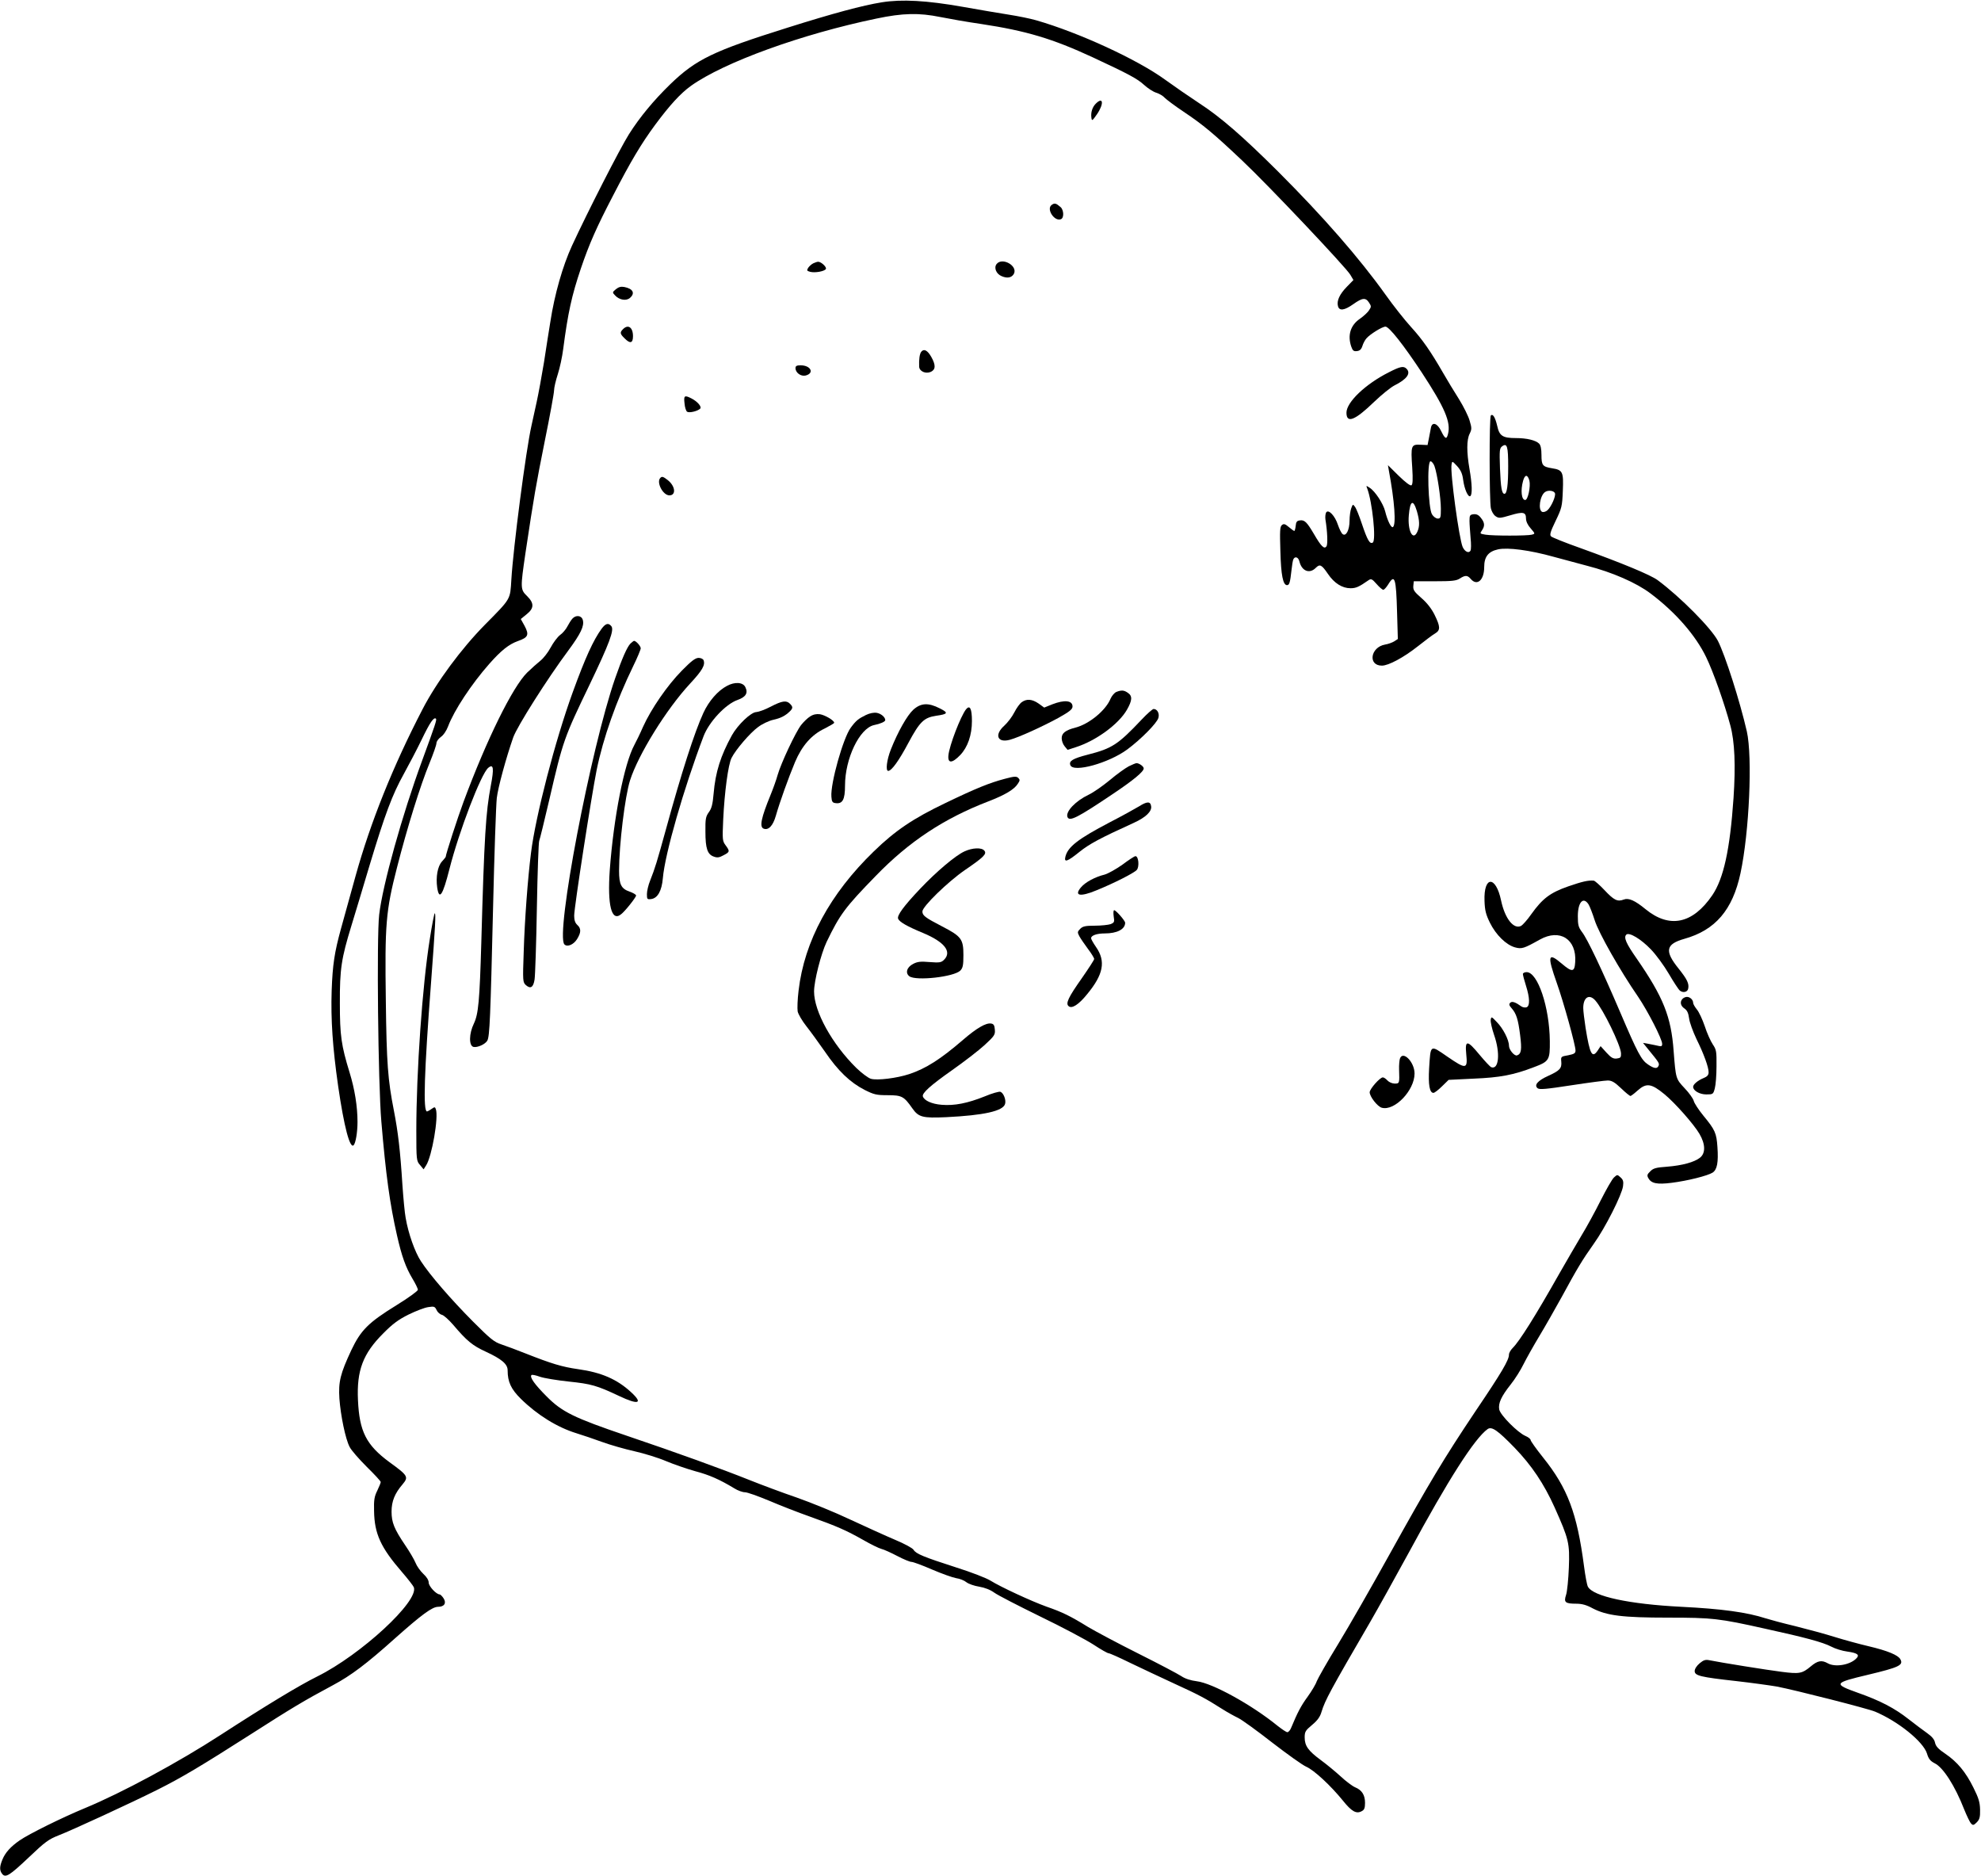 <?xml version="1.0" standalone="no"?>
<!DOCTYPE svg PUBLIC "-//W3C//DTD SVG 20010904//EN"
 "http://www.w3.org/TR/2001/REC-SVG-20010904/DTD/svg10.dtd">
<svg version="1.0" xmlns="http://www.w3.org/2000/svg"
 width="1280pt" height="1212pt" viewBox="0 0 1280 1212"
 preserveAspectRatio="xMidYMid meet">
<g transform="translate(0,1212) scale(0.1,-0.1)"
fill="#000000" stroke="none">
<path d="M5697 12105 c-124 -20 -314 -71 -609 -164 -481 -151 -590 -204 -757
-365 -109 -106 -198 -214 -267 -323 -57 -90 -268 -503 -368 -720 -60 -130
-113 -315 -140 -492 -9 -53 -27 -170 -41 -261 -15 -91 -36 -205 -47 -255 -11
-49 -26 -119 -34 -155 -36 -159 -118 -790 -130 -995 -8 -130 -1 -119 -170
-290 -153 -155 -313 -371 -404 -547 -191 -368 -336 -730 -432 -1075 -39 -142
-82 -296 -95 -343 -42 -153 -54 -232 -60 -400 -6 -186 6 -365 42 -617 38 -262
76 -406 100 -381 13 13 25 83 25 150 0 100 -18 212 -51 319 -54 176 -63 238
-63 449 -1 221 10 289 74 498 21 70 75 246 118 392 100 332 147 457 221 590
32 58 84 157 115 221 54 112 79 149 93 136 6 -7 -4 -37 -90 -272 -128 -348
-255 -803 -277 -994 -17 -145 -7 -1089 14 -1336 29 -344 55 -533 101 -735 31
-137 57 -208 100 -280 19 -31 35 -64 35 -72 0 -8 -61 -52 -137 -99 -183 -113
-231 -161 -293 -291 -71 -152 -84 -204 -77 -313 8 -109 39 -261 66 -312 10
-21 60 -78 110 -128 50 -49 91 -93 91 -99 0 -5 -10 -30 -22 -55 -19 -38 -23
-61 -21 -131 2 -148 43 -237 180 -395 38 -44 73 -89 77 -99 33 -90 -342 -436
-624 -576 -117 -58 -327 -185 -625 -378 -271 -176 -638 -374 -875 -472 -150
-62 -364 -168 -423 -209 -58 -40 -93 -79 -111 -123 -19 -46 -20 -69 -3 -92 22
-30 48 -13 175 107 104 99 126 115 192 141 83 32 463 207 635 293 160 80 285
155 600 356 270 173 350 221 537 321 116 62 216 137 400 302 173 154 241 204
279 204 40 0 55 24 35 55 -9 14 -21 25 -25 25 -22 0 -71 53 -71 76 0 16 -13
37 -35 57 -19 18 -42 50 -50 71 -9 22 -39 73 -67 114 -71 105 -88 147 -88 217
0 67 21 118 71 176 40 48 36 56 -84 143 -151 111 -195 199 -204 401 -9 191 32
300 162 430 62 63 99 90 165 123 47 23 104 45 127 48 38 6 43 4 54 -19 6 -14
22 -28 35 -31 12 -3 44 -32 71 -63 89 -105 125 -135 212 -175 102 -47 141 -80
141 -120 0 -75 22 -122 86 -185 106 -104 235 -184 359 -222 39 -12 113 -37
165 -56 52 -19 146 -46 209 -60 62 -14 154 -42 205 -64 50 -21 135 -50 188
-65 91 -24 157 -53 253 -111 22 -14 53 -25 68 -25 16 0 85 -25 155 -54 70 -30
190 -77 267 -104 171 -61 233 -88 344 -151 47 -27 100 -53 116 -57 17 -4 63
-25 103 -46 40 -21 81 -38 92 -38 10 0 70 -22 132 -49 63 -27 133 -52 156 -56
23 -3 53 -15 66 -26 14 -11 51 -24 83 -29 36 -6 72 -20 98 -39 22 -16 156 -85
297 -154 141 -68 295 -150 343 -181 47 -31 91 -56 98 -56 7 0 68 -27 137 -61
69 -33 198 -94 287 -135 160 -73 203 -96 313 -166 30 -19 75 -44 100 -56 25
-12 124 -84 220 -159 96 -74 195 -145 220 -156 52 -23 158 -122 237 -219 56
-70 87 -88 122 -68 16 8 21 20 21 53 0 51 -20 83 -64 101 -17 7 -60 39 -93 70
-34 31 -92 79 -129 106 -80 59 -104 91 -104 146 0 37 5 45 48 81 35 29 52 53
61 85 23 75 57 138 316 583 48 83 161 286 251 451 250 463 422 732 506 792 27
19 65 -8 174 -120 111 -115 190 -233 259 -386 92 -206 98 -231 92 -389 -3 -76
-11 -155 -18 -176 -16 -48 -6 -57 66 -57 36 0 66 -8 106 -30 91 -47 193 -60
488 -60 284 0 329 -5 624 -71 261 -57 375 -88 429 -116 26 -14 72 -28 103 -32
70 -10 84 -22 56 -48 -43 -40 -135 -54 -181 -28 -39 22 -65 18 -110 -20 -55
-46 -73 -50 -188 -35 -89 11 -395 60 -468 75 -24 5 -37 1 -62 -20 -19 -16 -32
-36 -32 -50 0 -30 36 -39 270 -65 96 -11 213 -27 260 -35 120 -23 587 -142
635 -162 150 -63 312 -194 336 -271 10 -34 21 -48 50 -63 55 -27 131 -146 190
-297 17 -42 37 -84 45 -92 12 -13 17 -12 37 8 18 19 22 33 21 82 -1 47 -9 74
-43 142 -50 101 -104 166 -182 219 -45 30 -61 48 -66 71 -4 21 -20 40 -51 62
-24 17 -79 58 -121 91 -89 70 -183 119 -325 169 -162 58 -159 64 64 117 201
48 230 62 209 100 -14 27 -85 56 -204 84 -60 14 -159 41 -220 60 -60 19 -175
50 -255 70 -80 19 -165 42 -190 50 -123 40 -286 62 -546 75 -337 17 -570 67
-604 130 -6 11 -17 70 -25 132 -45 343 -106 505 -265 703 -44 55 -80 106 -80
112 0 7 -15 19 -34 27 -49 21 -162 134 -169 171 -7 40 13 84 74 161 28 35 65
94 83 131 19 38 65 120 103 183 38 63 102 176 143 250 101 186 134 241 208
345 74 103 181 315 189 372 4 30 1 42 -16 57 -21 19 -21 19 -42 0 -12 -10 -50
-77 -86 -148 -36 -72 -91 -173 -123 -225 -32 -53 -97 -166 -146 -251 -153
-271 -257 -436 -300 -478 -13 -13 -24 -32 -24 -43 0 -35 -47 -115 -214 -362
-207 -309 -301 -466 -557 -927 -114 -206 -264 -468 -333 -581 -70 -114 -131
-222 -138 -240 -6 -19 -33 -64 -59 -100 -43 -59 -65 -101 -107 -202 -6 -15
-17 -27 -24 -27 -7 0 -35 19 -63 41 -167 136 -421 276 -522 288 -39 5 -75 16
-100 33 -21 14 -146 80 -278 146 -132 66 -278 144 -325 172 -115 71 -167 96
-268 131 -100 36 -296 127 -362 168 -25 16 -125 55 -224 86 -208 67 -257 87
-273 113 -6 11 -60 40 -120 65 -59 25 -189 84 -288 130 -99 47 -254 110 -345
142 -91 31 -230 83 -310 115 -183 73 -462 174 -790 285 -342 116 -419 154
-518 254 -78 78 -111 125 -98 138 3 4 28 -1 55 -11 26 -9 111 -23 187 -31 143
-15 180 -25 324 -93 126 -60 158 -49 77 25 -90 83 -191 127 -341 148 -105 15
-171 35 -341 102 -55 22 -125 48 -155 58 -48 16 -71 35 -185 149 -142 143
-277 299 -335 388 -39 59 -82 180 -99 281 -6 31 -15 128 -21 215 -14 221 -28
339 -55 478 -39 199 -47 302 -52 707 -7 497 0 582 72 862 65 255 151 532 211
677 24 59 44 116 44 127 0 11 13 29 28 40 17 11 37 41 47 68 39 104 152 275
267 405 76 86 126 126 185 147 66 23 73 40 43 97 l-25 45 38 31 c49 39 49 72
2 118 -43 42 -43 50 -10 276 56 373 68 440 125 725 33 162 60 310 60 327 0 17
11 64 24 104 13 40 29 114 35 163 31 236 55 345 114 520 54 159 101 266 210
475 113 219 180 331 269 452 94 127 164 204 232 253 214 153 717 335 1199 435
171 36 275 38 413 10 55 -11 173 -32 264 -45 291 -44 461 -95 720 -215 234
-109 288 -138 333 -179 23 -21 58 -44 78 -50 20 -6 45 -21 55 -33 11 -11 65
-52 122 -90 126 -84 195 -142 377 -314 166 -156 671 -690 700 -739 l20 -34
-42 -43 c-47 -48 -67 -91 -58 -125 8 -33 41 -29 99 12 59 42 80 44 102 10 15
-23 15 -27 0 -49 -8 -14 -36 -39 -60 -56 -60 -41 -80 -106 -55 -179 9 -26 16
-32 37 -29 18 2 28 11 35 33 5 17 17 39 26 49 23 27 102 76 123 76 24 0 118
-120 235 -297 148 -226 189 -320 169 -397 -9 -37 -19 -32 -44 19 -24 51 -58
62 -66 23 -2 -13 -8 -43 -13 -68 l-9 -45 -46 2 c-60 3 -63 -5 -53 -148 5 -78
3 -109 -5 -114 -7 -5 -39 19 -82 61 l-70 69 6 -35 c37 -198 48 -351 26 -365
-11 -7 -35 41 -50 102 -12 49 -65 130 -100 152 -23 15 -24 15 -16 -4 33 -87
59 -336 36 -350 -19 -12 -35 16 -70 120 -17 51 -37 101 -45 111 -13 18 -14 18
-24 -9 -6 -16 -11 -52 -11 -80 0 -61 -23 -105 -45 -87 -8 6 -21 33 -30 59 -19
59 -61 103 -76 81 -5 -8 -7 -28 -5 -45 13 -79 16 -161 7 -174 -14 -21 -34 -2
-81 79 -46 78 -61 93 -92 88 -18 -2 -24 -10 -26 -35 -2 -18 -6 -33 -9 -33 -3
0 -19 11 -35 25 -25 21 -33 23 -45 13 -13 -10 -14 -38 -10 -168 4 -156 17
-220 43 -220 15 0 20 16 29 98 3 29 8 59 11 67 10 24 33 17 40 -12 15 -62 65
-82 105 -42 27 27 38 22 79 -38 41 -61 93 -93 146 -93 35 0 54 8 117 52 16 11
23 8 51 -24 18 -21 38 -38 44 -38 6 0 20 16 32 35 42 69 51 43 57 -182 l5
-171 -23 -15 c-13 -8 -40 -18 -60 -21 -94 -17 -112 -136 -20 -136 43 0 141 53
231 124 47 37 97 75 113 84 35 21 34 44 -4 121 -20 40 -49 77 -85 108 -47 41
-54 52 -52 78 l3 30 135 0 c113 0 140 3 163 18 34 22 49 22 70 -3 41 -48 87
-8 87 77 0 66 26 100 89 114 63 14 206 -5 360 -48 69 -19 167 -45 216 -58 161
-41 319 -110 410 -179 161 -121 291 -270 359 -411 45 -92 118 -298 156 -440
29 -106 35 -260 21 -470 -23 -334 -64 -520 -137 -628 -127 -186 -277 -217
-432 -90 -68 56 -109 74 -140 62 -41 -16 -64 -4 -125 61 -31 33 -62 60 -69 61
-36 3 -72 -5 -165 -37 -117 -41 -166 -78 -239 -180 -25 -36 -55 -69 -65 -75
-48 -25 -105 46 -130 164 -34 162 -113 160 -107 -3 2 -61 9 -88 35 -141 39
-79 105 -143 162 -159 44 -12 58 -7 160 50 130 73 239 3 229 -145 -4 -66 -20
-67 -87 -10 -89 76 -95 53 -32 -125 45 -127 121 -402 121 -436 0 -18 -8 -23
-47 -31 -47 -8 -48 -9 -45 -41 4 -43 -9 -58 -84 -92 -69 -31 -93 -60 -69 -80
12 -10 56 -6 218 19 111 17 217 31 235 31 26 0 45 -11 86 -50 29 -28 56 -50
61 -50 4 0 25 16 46 35 57 51 89 46 174 -24 67 -55 190 -194 226 -256 39 -67
40 -125 3 -154 -37 -29 -114 -50 -213 -58 -71 -5 -89 -10 -108 -30 -20 -19
-22 -26 -13 -43 19 -35 56 -43 151 -31 104 13 234 46 265 66 29 19 38 66 31
165 -6 90 -15 111 -91 203 -31 38 -59 81 -62 95 -4 15 -30 52 -59 82 -57 61
-57 61 -71 240 -16 223 -67 349 -239 598 -68 97 -85 136 -67 154 18 18 95 -28
159 -95 33 -34 85 -105 116 -158 31 -53 63 -102 71 -108 20 -17 50 -10 54 12
7 33 -7 61 -62 130 -92 114 -83 158 37 192 200 56 312 186 363 424 57 267 78
751 41 916 -45 196 -140 493 -187 585 -42 81 -243 284 -389 392 -46 34 -229
110 -501 208 -96 34 -181 68 -188 75 -10 9 -5 29 29 99 40 83 43 94 47 195 5
123 0 135 -70 146 -61 10 -68 19 -68 86 0 38 -5 63 -15 73 -22 22 -80 36 -150
36 -86 0 -107 14 -121 79 -13 55 -28 80 -41 67 -11 -10 -10 -550 0 -599 5 -21
17 -43 31 -52 20 -14 30 -13 94 6 83 25 102 21 102 -20 0 -19 11 -43 30 -64
30 -35 30 -35 8 -41 -30 -8 -252 -8 -300 0 -36 6 -37 7 -23 27 20 29 19 50 -6
81 -15 20 -29 26 -48 24 -23 -3 -26 -7 -26 -43 0 -22 4 -71 7 -110 4 -38 4
-76 -1 -83 -11 -18 -36 -6 -50 24 -23 51 -82 483 -72 533 4 24 4 24 36 -10 24
-27 34 -49 39 -89 8 -60 32 -114 46 -105 14 9 12 78 -5 175 -19 109 -19 189 1
228 14 29 14 37 0 84 -8 29 -39 91 -68 138 -30 47 -76 123 -103 170 -83 144
-135 218 -209 299 -39 43 -113 136 -164 208 -168 235 -401 502 -692 793 -230
229 -371 352 -514 445 -61 40 -158 107 -216 149 -181 132 -560 306 -835 385
-38 11 -117 27 -175 36 -58 9 -193 32 -300 51 -232 41 -393 50 -523 29z m4048
-2998 c0 -122 -8 -177 -24 -177 -17 0 -24 37 -29 164 -4 117 -3 130 14 143 32
23 39 -1 39 -130z m-476 1 c18 -51 41 -206 41 -275 0 -56 -2 -63 -20 -63 -11
0 -28 12 -37 27 -25 38 -34 343 -10 343 8 0 20 -15 26 -32z m613 -93 c9 -36
-9 -125 -27 -125 -24 0 -31 61 -14 123 12 43 29 44 41 2z m165 -81 c7 -18 -23
-87 -48 -110 -10 -9 -25 -14 -34 -11 -29 12 -15 107 19 129 19 13 56 9 63 -8z
m-892 -116 c18 -62 19 -98 3 -133 -28 -63 -64 6 -55 107 8 95 28 105 52 26z
m1109 -2540 c8 -13 26 -59 40 -103 26 -82 163 -324 281 -495 61 -90 155 -272
155 -304 0 -14 -5 -17 -22 -13 -13 3 -41 9 -63 13 l-39 7 34 -42 c68 -83 73
-90 67 -105 -9 -22 -28 -20 -68 7 -44 29 -68 75 -180 337 -119 278 -212 474
-247 519 -23 31 -27 45 -27 102 0 91 35 129 69 77z m43 -620 c52 -58 164 -289
167 -342 1 -27 -3 -31 -27 -34 -23 -3 -37 5 -67 38 l-38 42 -17 -26 c-37 -56
-52 -30 -80 144 -8 52 -15 110 -15 128 0 69 38 93 77 50z"/>
<path d="M7080 11450 c-22 -22 -33 -57 -28 -91 3 -22 6 -20 36 23 46 67 41
117 -8 68z"/>
<path d="M6795 10796 c-36 -26 18 -109 60 -92 21 8 19 59 -2 78 -30 26 -39 28
-58 14z"/>
<path d="M5255 10419 c-12 -6 -26 -19 -33 -29 -10 -17 -9 -20 13 -26 31 -8 92
3 101 18 8 12 -31 48 -50 47 -6 0 -20 -5 -31 -10z"/>
<path d="M6440 10415 c-20 -24 -3 -65 32 -79 37 -16 65 -10 79 15 27 51 -74
109 -111 64z"/>
<path d="M3980 10252 c-24 -20 -24 -21 -6 -40 27 -30 73 -38 97 -16 34 30 19
59 -37 70 -21 4 -37 0 -54 -14z"/>
<path d="M4026 9994 c-22 -21 -20 -31 9 -59 36 -37 55 -33 55 13 0 57 -31 79
-64 46z"/>
<path d="M5953 9848 c-11 -13 -16 -50 -14 -96 1 -31 42 -49 76 -34 31 15 32
44 2 97 -24 42 -47 54 -64 33z"/>
<path d="M5140 9742 c0 -30 35 -55 65 -48 59 15 34 66 -32 66 -25 0 -33 -4
-33 -18z"/>
<path d="M8974 9715 c-151 -76 -274 -193 -274 -261 0 -72 55 -50 180 71 47 45
105 92 130 105 80 40 108 78 78 108 -19 19 -40 15 -114 -23z"/>
<path d="M4423 9514 c2 -26 10 -50 17 -54 14 -9 68 4 84 20 12 12 -17 46 -56
66 -45 23 -51 19 -45 -32z"/>
<path d="M4267 9033 c-28 -27 16 -113 58 -113 45 0 39 60 -11 99 -28 22 -37
25 -47 14z"/>
<path d="M3698 8123 c-9 -10 -23 -33 -32 -50 -9 -18 -30 -43 -47 -55 -17 -13
-44 -49 -61 -81 -17 -32 -47 -70 -66 -85 -19 -15 -58 -50 -86 -77 -94 -93
-261 -431 -411 -835 -38 -102 -115 -340 -115 -355 0 -2 -11 -16 -24 -30 -28
-30 -41 -100 -31 -169 13 -85 36 -50 79 120 62 244 204 615 251 654 34 28 38
-3 16 -117 -32 -170 -42 -323 -61 -1009 -11 -382 -19 -465 -48 -526 -32 -66
-33 -143 -3 -151 25 -6 77 17 90 41 15 28 20 148 37 862 8 344 19 661 24 705
8 69 60 259 106 391 25 71 220 379 357 563 79 107 103 157 93 195 -8 31 -45
35 -68 9z"/>
<path d="M3887 8058 c-53 -73 -105 -186 -186 -409 -114 -313 -241 -803 -270
-1039 -21 -165 -41 -437 -47 -635 -7 -195 -6 -200 14 -219 30 -26 48 -15 56
36 4 23 11 232 15 464 4 231 11 425 15 432 3 6 33 127 66 269 88 380 94 396
261 743 127 265 159 351 139 375 -19 23 -37 18 -63 -17z"/>
<path d="M4074 7963 c-22 -22 -54 -95 -99 -224 -158 -454 -388 -1660 -328
-1720 19 -19 60 -1 82 35 26 42 27 68 1 91 -14 13 -20 31 -20 60 0 54 111 769
145 940 42 207 128 449 236 671 27 55 49 108 49 116 0 14 -30 48 -43 48 -3 0
-13 -8 -23 -17z"/>
<path d="M4406 7788 c-94 -95 -199 -248 -251 -363 -19 -44 -45 -97 -56 -117
-66 -122 -134 -469 -159 -808 -16 -228 11 -335 72 -287 25 18 98 110 98 122 0
6 -19 17 -42 25 -54 19 -68 46 -68 135 0 167 38 480 71 584 53 166 234 459
388 625 79 85 99 120 87 151 -3 8 -17 15 -32 15 -21 0 -47 -20 -108 -82z"/>
<path d="M4697 7689 c-59 -31 -117 -98 -152 -174 -57 -123 -143 -391 -240
-745 -61 -221 -72 -257 -104 -338 -12 -29 -21 -69 -21 -88 0 -33 2 -35 27 -32
42 5 69 53 76 135 13 156 135 580 263 917 35 92 142 207 219 234 54 19 70 45
51 83 -15 32 -68 36 -119 8z"/>
<path d="M7213 7650 c-12 -5 -29 -25 -37 -43 -31 -76 -138 -164 -226 -187 -66
-17 -90 -36 -90 -69 0 -16 8 -39 19 -52 l19 -23 53 17 c131 42 276 148 330
241 35 61 37 90 7 110 -25 18 -42 19 -75 6z"/>
<path d="M6602 7584 c-12 -8 -34 -38 -48 -66 -14 -28 -44 -67 -65 -86 -66 -59
-44 -113 36 -91 59 16 210 85 313 141 73 41 92 56 92 74 0 39 -51 45 -131 14
l-52 -21 -36 26 c-42 29 -77 32 -109 9z"/>
<path d="M4980 7555 c-36 -19 -78 -34 -93 -35 -34 0 -120 -82 -158 -150 -73
-133 -106 -237 -118 -376 -6 -70 -13 -97 -31 -121 -20 -28 -23 -43 -22 -126 0
-108 13 -147 55 -161 22 -8 35 -6 62 9 41 21 42 26 13 65 -20 27 -21 36 -15
167 8 172 32 355 54 397 27 54 120 162 171 199 26 20 71 41 98 47 50 11 78 26
108 55 20 20 20 29 0 49 -23 23 -51 19 -124 -19z"/>
<path d="M5901 7535 c-40 -37 -99 -141 -145 -257 -26 -66 -35 -138 -17 -138
22 0 70 67 131 182 73 136 100 162 178 174 78 11 82 19 24 48 -74 38 -122 35
-171 -9z"/>
<path d="M6242 7538 c-35 -45 -108 -234 -114 -298 -5 -53 24 -52 76 2 49 51
76 130 76 220 0 80 -13 106 -38 76z"/>
<path d="M7378 7473 c-154 -163 -192 -188 -349 -228 -97 -25 -124 -41 -113
-68 19 -50 247 13 367 101 88 65 194 172 202 205 8 29 -8 57 -31 57 -7 0 -41
-30 -76 -67z"/>
<path d="M5595 7501 c-49 -24 -64 -36 -98 -82 -49 -66 -132 -361 -125 -446 2
-31 7 -39 26 -41 46 -7 62 22 62 113 0 175 94 371 188 391 40 8 72 22 72 32 0
19 -27 42 -55 47 -19 3 -45 -2 -70 -14z"/>
<path d="M5235 7492 c-17 -10 -43 -36 -59 -56 -37 -49 -129 -245 -151 -321 -9
-33 -30 -91 -46 -130 -61 -149 -73 -207 -45 -218 31 -12 60 17 79 83 25 88 81
244 124 347 45 106 107 177 192 217 33 17 61 33 61 37 0 15 -60 50 -92 55 -22
3 -43 -1 -63 -14z"/>
<path d="M7294 7170 c-23 -12 -79 -52 -125 -91 -46 -38 -107 -80 -135 -93 -84
-40 -149 -108 -137 -143 12 -33 63 -7 295 149 130 87 198 143 198 164 0 13
-29 34 -47 34 -4 0 -27 -9 -49 -20z"/>
<path d="M6493 7089 c-99 -26 -188 -62 -385 -157 -207 -99 -323 -177 -462
-312 -283 -274 -449 -581 -486 -899 -7 -56 -9 -116 -6 -135 4 -18 29 -61 56
-95 27 -34 81 -109 121 -166 83 -122 162 -198 256 -246 60 -30 76 -34 149 -34
92 0 105 -8 159 -85 40 -57 66 -64 219 -57 242 12 366 39 380 85 8 25 -9 71
-30 79 -8 3 -55 -10 -102 -30 -110 -44 -195 -61 -278 -54 -63 5 -112 27 -121
54 -7 21 50 72 188 169 78 55 173 128 211 163 64 59 69 67 66 100 -2 28 -8 37
-25 39 -33 5 -93 -30 -180 -105 -145 -125 -240 -186 -349 -222 -79 -26 -206
-42 -247 -30 -17 5 -60 37 -95 71 -156 154 -272 364 -272 493 0 68 45 244 81
320 86 178 119 223 318 427 215 222 441 371 727 481 107 41 167 77 190 113 15
22 15 27 3 39 -12 11 -26 10 -86 -6z"/>
<path d="M7360 6911 c-25 -15 -111 -63 -191 -104 -202 -106 -269 -157 -285
-221 -10 -40 12 -33 91 31 64 51 130 87 352 188 75 34 116 73 111 106 -4 33
-26 33 -78 0z"/>
<path d="M6232 6620 c-59 -27 -181 -130 -289 -244 -104 -110 -148 -170 -140
-191 9 -21 57 -49 161 -92 139 -58 188 -121 136 -173 -18 -18 -29 -20 -93 -15
-58 5 -79 3 -107 -12 -41 -21 -52 -59 -24 -80 43 -31 288 -4 329 37 16 17 20
33 20 100 0 103 -13 121 -137 185 -112 58 -128 71 -128 97 0 32 165 192 274
267 123 84 144 105 126 126 -17 21 -76 19 -128 -5z"/>
<path d="M7252 6534 c-41 -29 -93 -58 -115 -64 -61 -15 -125 -49 -153 -83 -46
-55 -4 -62 102 -18 113 46 241 111 259 131 18 20 12 91 -9 89 -6 0 -44 -25
-84 -55z"/>
<path d="M7196 6200 c6 -36 4 -40 -20 -50 -15 -5 -61 -10 -102 -10 -61 0 -78
-4 -94 -20 -19 -19 -19 -23 -6 -48 8 -15 33 -51 55 -81 23 -30 41 -60 41 -66
0 -6 -36 -61 -79 -123 -89 -126 -107 -165 -86 -182 21 -18 65 10 119 77 106
128 122 213 58 305 -18 26 -32 51 -32 57 0 18 37 31 88 31 80 0 132 27 132 69
0 13 -59 81 -71 81 -5 0 -6 -18 -3 -40z"/>
<path d="M2777 6053 c-48 -298 -87 -859 -87 -1236 0 -191 1 -197 24 -223 l23
-28 16 25 c38 58 82 314 63 364 -5 15 -8 15 -28 1 -12 -9 -26 -16 -29 -16 -26
0 -18 251 26 830 28 374 32 450 24 450 -3 0 -18 -75 -32 -167z"/>
<path d="M9840 5828 c0 -7 9 -42 20 -76 25 -79 26 -130 4 -139 -9 -3 -24 -1
-33 5 -39 28 -61 36 -73 24 -9 -9 -7 -17 8 -34 32 -36 43 -72 56 -174 12 -95
8 -122 -20 -132 -17 -5 -52 36 -52 63 0 37 -38 112 -79 153 -34 36 -35 36 -39
14 -2 -13 8 -57 22 -98 41 -117 31 -227 -19 -208 -7 3 -41 39 -75 80 -80 97
-95 97 -86 4 10 -98 -1 -99 -122 -16 -113 78 -108 81 -118 -77 -6 -104 3 -157
28 -157 7 0 32 19 55 42 l43 42 163 8 c170 7 258 24 388 74 99 37 104 46 103
168 -2 220 -78 446 -150 446 -13 0 -24 -6 -24 -12z"/>
<path d="M10872 5668 c-19 -19 -14 -46 12 -63 17 -12 25 -28 30 -64 3 -26 25
-85 47 -132 49 -99 79 -183 79 -216 0 -18 -9 -28 -34 -38 -36 -15 -66 -40 -66
-56 0 -25 42 -49 85 -49 43 0 45 1 55 39 6 22 11 86 11 143 1 96 -1 107 -24
141 -14 21 -38 74 -52 118 -15 44 -38 93 -51 108 -13 16 -24 35 -24 43 0 19
-20 38 -40 38 -9 0 -21 -5 -28 -12z"/>
<path d="M9045 5280 c-3 -11 -6 -42 -5 -68 3 -90 3 -92 -28 -92 -16 0 -37 9
-47 20 -10 11 -23 20 -30 20 -19 0 -85 -75 -85 -96 0 -28 50 -92 78 -100 83
-23 212 112 212 221 0 75 -77 152 -95 95z"/>
</g>
</svg>
